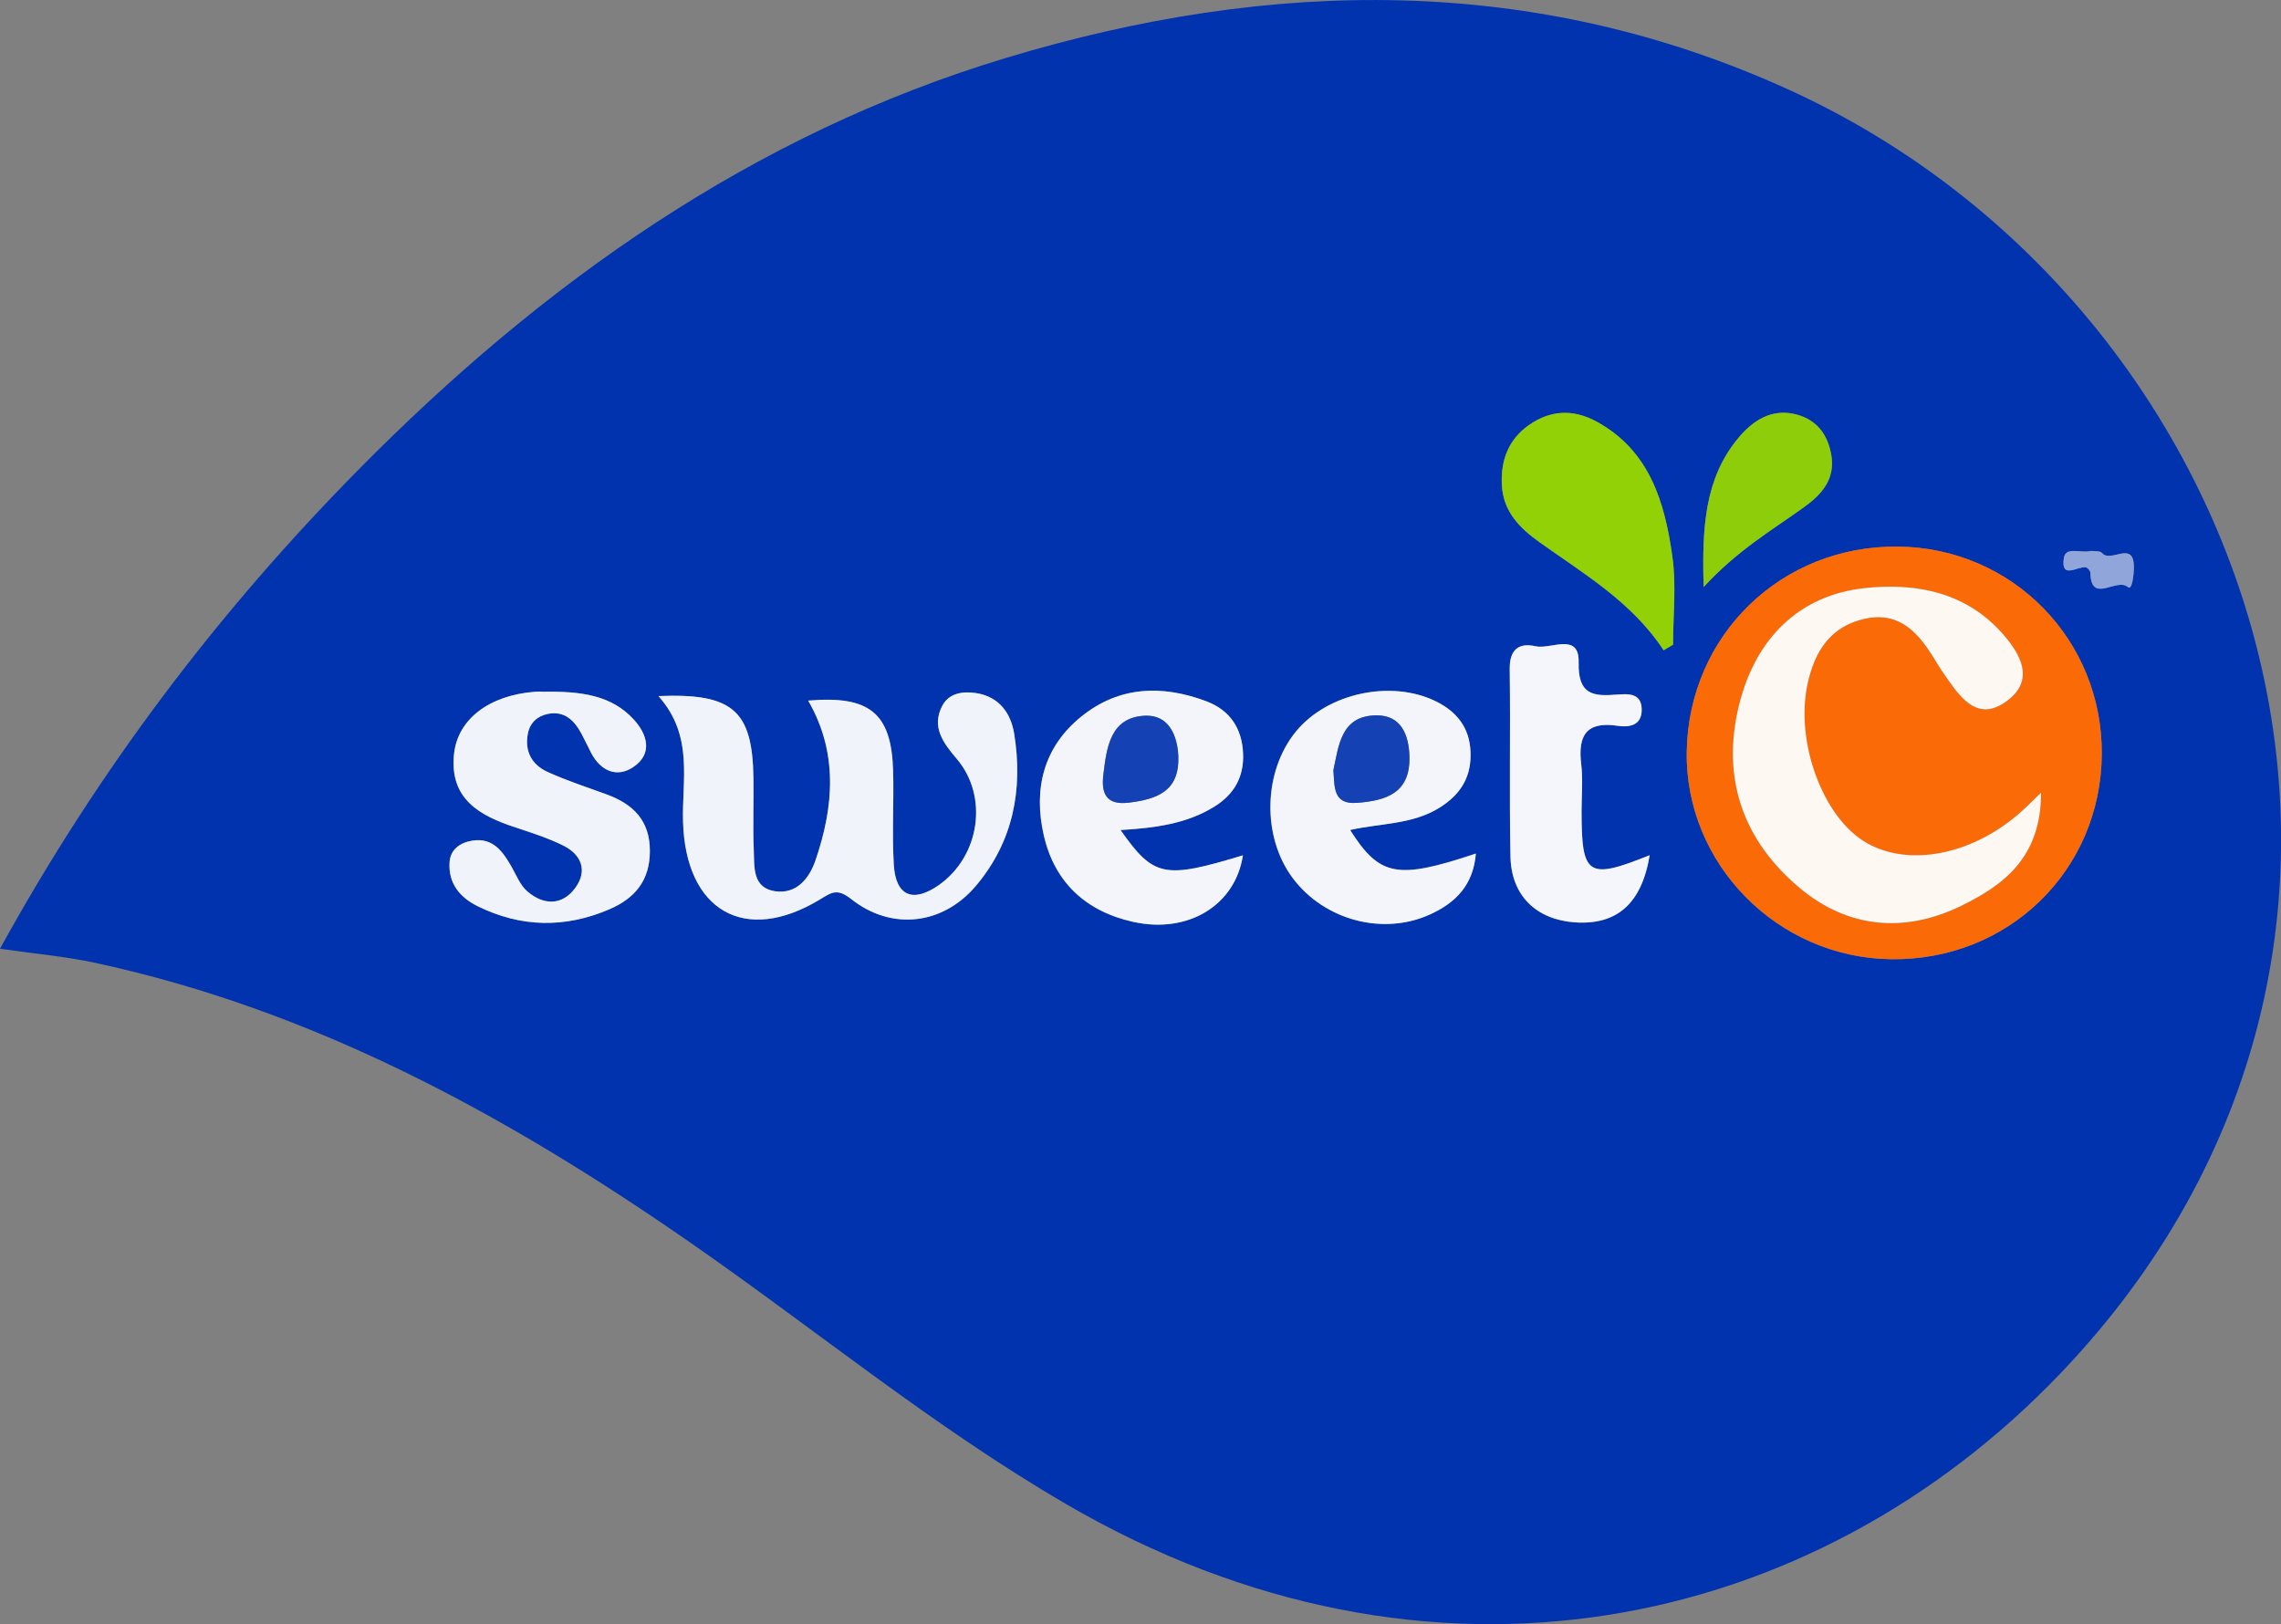 <svg xmlns="http://www.w3.org/2000/svg" id="Layer_2" data-name="Layer 2" viewBox="0 0 267 190.12"><rect x="0" y="0" width="267" height="190.12" fill="#808080" stroke="none"/><defs><style>      .cls-1 {        fill: #f3f5fa;      }      .cls-2 {        fill: #f3f5fb;      }      .cls-3 {        fill: #fa6a07;      }      .cls-4 {        fill: #0233af;      }      .cls-5 {        fill: #f4f6fb;      }      .cls-6 {        fill: #f0f3fa;      }      .cls-7 {        fill: #f1f3fa;      }      .cls-8 {        fill: #fef8f3;      }      .cls-9 {        fill: #91d105;      }      .cls-10 {        fill: #90a6db;      }      .cls-11 {        fill: #8dcd0a;      }      .cls-12 {        fill: #1442b4;      }    </style></defs><g id="Layer_1-2" data-name="Layer 1"><path class="cls-4" d="M0,111.06c11.55-21,25.59-39.5,42.02-56.14C63.57,33.1,88.12,15.7,117.82,6.76c30.89-9.31,61.77-9.85,91.61,3.76,55.84,25.47,79.86,99.88,31.78,150.22-28.95,30.3-73.89,40.15-116.5,15.28-15.41-8.99-29.18-20.33-43.79-30.48-21.41-14.88-44.05-27.3-69.87-32.85-3.39-.73-6.88-1.03-11.04-1.63Zm246.02-22.76c.1-13.4-10.45-24.16-23.83-24.31-13.66-.16-24.51,10.36-24.75,23.98-.22,13.14,10.6,24.15,23.92,24.32,13.72,.17,24.56-10.37,24.66-23.98Zm-168.94-6.81c4.17,4.67,2.73,9.85,2.88,14.74,.31,10.38,7.22,14.39,16,9.08,1.39-.84,2.04-1.36,3.68-.06,4.74,3.75,10.74,3.02,14.61-1.56,4.36-5.16,5.52-11.28,4.47-17.8-.39-2.4-1.76-4.33-4.46-4.75-1.56-.24-3.16,0-3.95,1.48-1.31,2.49,.11,4.37,1.7,6.23,3.72,4.38,2.7,11.35-2.06,14.73-3.05,2.17-5.1,1.35-5.32-2.34-.22-3.65,.02-7.32-.08-10.98-.19-6.76-2.74-8.86-9.94-8.24,3.51,6.11,3.01,12.42,.85,18.71-.72,2.1-2.23,4-4.77,3.6-2.64-.42-2.37-2.87-2.45-4.8-.12-2.82,0-5.66-.04-8.48-.13-7.84-2.38-9.92-11.11-9.56Zm-13.77-.51c.61,0-.06-.04-.72,0-5.28,.41-9,3.17-9.44,7.26-.57,5.29,3,7.25,7.22,8.63,1.88,.62,3.79,1.23,5.56,2.11,2.13,1.06,2.87,2.94,1.43,4.93-1.54,2.12-3.72,2.08-5.63,.44-.84-.72-1.29-1.9-1.86-2.9-1.03-1.8-2.21-3.44-4.61-3.04-1.38,.23-2.55,.99-2.64,2.56-.14,2.45,1.2,4.08,3.29,5.11,5.06,2.5,10.2,2.59,15.4,.37,3.04-1.3,4.77-3.39,4.76-6.85,0-3.54-1.94-5.46-5.02-6.59-2.33-.86-4.71-1.62-6.96-2.65-1.82-.83-2.71-2.39-2.3-4.49,.26-1.3,1.15-2.05,2.34-2.3,1.94-.39,3.1,.76,3.94,2.33,.39,.73,.74,1.49,1.12,2.22,1.11,2.14,3.02,2.97,4.94,1.67,2.31-1.55,1.65-3.83,.04-5.58-2.56-2.77-5.99-3.35-10.86-3.23Zm67.86,16.19c3.95-.24,7.68-.7,10.97-2.74,2.34-1.45,3.47-3.52,3.36-6.23-.13-2.93-1.54-5.06-4.32-6.11-5.15-1.93-10.17-1.78-14.58,1.77-4.47,3.59-5.66,8.52-4.43,13.92,1.26,5.53,4.96,8.92,10.46,10.14,6.48,1.43,11.97-1.98,12.85-7.79-9.21,2.79-10.44,2.57-14.32-2.95Zm26.85-.02c3.57-.81,7.28-.62,10.48-2.62,2.53-1.58,3.75-3.66,3.61-6.6-.13-2.78-1.61-4.63-4.03-5.83-5.22-2.58-12.68-.99-16.38,3.5-3.86,4.69-4.03,12.34-.38,17.2,3.7,4.92,10.58,6.75,16.11,4.21,2.93-1.35,5-3.37,5.31-7.1-9.22,3.08-11.25,2.69-14.73-2.77Zm36.71-21.03c.37-.22,.73-.43,1.1-.65,0-3.45,.39-6.95-.08-10.32-.89-6.33-2.64-12.4-8.89-15.8-2.74-1.49-5.44-1.34-7.96,.46-2.34,1.68-3.24,4.06-3.11,6.93,.15,3.18,2.13,5.12,4.47,6.78,5.23,3.72,10.8,7,14.47,12.61Zm-1.64,23.99c-7.26,2.92-7.97,2.42-7.97-5.16,0-1.83,.18-3.68-.04-5.49-.4-3.33,.57-5.05,4.25-4.5,1.36,.2,2.85-.02,2.83-1.9-.02-1.96-1.57-1.86-2.9-1.75-2.76,.22-4.57,.05-4.48-3.76,.09-3.6-3.27-1.49-5.05-1.9-1.96-.44-3.05,.39-3.02,2.68,.1,7.32-.07,14.65,.09,21.97,.1,4.56,3.04,7.36,7.54,7.67,4.87,.34,7.82-2.15,8.75-7.86Zm6.32-31.38c3.93-4.28,7.93-6.61,11.68-9.3,2.11-1.51,3.78-3.31,3.26-6.21-.41-2.32-1.65-4.01-3.96-4.66-3-.85-5.26,.71-6.98,2.8-3.83,4.66-4.21,10.28-3.99,17.38Zm45.35-4.24c-1.17,.33-2.96-.58-3.18,.83-.39,2.54,1.55,.97,2.55,1.08,.21,.02,.54,.42,.55,.64,.09,3.76,3.05,.51,4.41,1.69,.47,.41,.69-1.5,.68-2.39-.03-3.14-2.72-.4-3.72-1.6-.23-.28-.92-.19-1.29-.25Z"></path><path class="cls-3" d="M246.02,88.3c-.1,13.61-10.94,24.16-24.66,23.98-13.31-.17-24.14-11.18-23.92-24.32,.23-13.62,11.08-24.14,24.75-23.98,13.38,.15,23.93,10.92,23.83,24.31Zm-7.11,4.51c-1.31,1.25-1.88,1.83-2.48,2.36-5.61,4.91-12.96,6.35-17.92,3.52-5.14-2.94-8.37-11.78-6.95-18.52,.83-3.94,2.71-6.87,6.77-7.74,4.18-.9,6.4,1.88,8.28,5.01,.43,.71,.89,1.4,1.37,2.08,1.71,2.43,3.64,4.92,6.87,2.59,3.43-2.48,1.62-5.53-.31-7.77-4.27-4.96-10.14-6.16-16.34-5.48-7.47,.82-12.68,5.74-14.64,13.7-2.11,8.58,.5,15.9,7.17,21.45,5.61,4.67,12.21,5.24,18.74,2.08,5.02-2.43,9.45-5.7,9.44-13.27Z"></path><path class="cls-7" d="M77.08,81.48c8.73-.36,10.99,1.71,11.11,9.56,.05,2.83-.08,5.66,.04,8.48,.08,1.92-.19,4.38,2.45,4.8,2.54,.4,4.05-1.49,4.77-3.6,2.16-6.3,2.67-12.61-.85-18.71,7.21-.62,9.75,1.47,9.94,8.24,.1,3.66-.14,7.33,.08,10.98,.22,3.69,2.27,4.5,5.32,2.34,4.76-3.38,5.78-10.34,2.06-14.73-1.58-1.86-3.01-3.74-1.7-6.23,.78-1.48,2.38-1.72,3.95-1.48,2.69,.41,4.07,2.35,4.46,4.75,1.05,6.52-.11,12.64-4.47,17.8-3.86,4.58-9.87,5.31-14.61,1.56-1.65-1.3-2.3-.78-3.68,.06-8.78,5.31-15.69,1.3-16-9.08-.15-4.89,1.29-10.07-2.88-14.74Z"></path><path class="cls-6" d="M63.31,80.98c4.87-.11,8.3,.46,10.86,3.23,1.62,1.75,2.27,4.03-.04,5.58-1.92,1.29-3.83,.47-4.94-1.67-.38-.74-.73-1.49-1.12-2.22-.84-1.57-2-2.72-3.94-2.33-1.2,.24-2.09,1-2.34,2.3-.41,2.1,.48,3.66,2.3,4.49,2.25,1.03,4.63,1.79,6.96,2.65,3.07,1.13,5.02,3.05,5.02,6.59,0,3.46-1.73,5.55-4.76,6.85-5.2,2.22-10.34,2.12-15.4-.37-2.08-1.03-3.43-2.66-3.29-5.11,.09-1.57,1.27-2.33,2.64-2.56,2.4-.4,3.58,1.23,4.61,3.04,.57,1,1.03,2.19,1.86,2.9,1.91,1.64,4.09,1.68,5.63-.44,1.44-1.99,.7-3.88-1.43-4.93-1.77-.88-3.68-1.49-5.56-2.11-4.23-1.38-7.79-3.34-7.22-8.63,.44-4.08,4.15-6.85,9.44-7.26,.66-.05,1.33,0,.72,0Z"></path><path class="cls-2" d="M131.17,97.17c3.88,5.52,5.12,5.74,14.32,2.95-.88,5.81-6.37,9.23-12.85,7.79-5.51-1.22-9.2-4.61-10.46-10.14-1.23-5.4-.05-10.33,4.43-13.92,4.41-3.54,9.43-3.7,14.58-1.77,2.78,1.04,4.19,3.17,4.32,6.11,.12,2.72-1.02,4.78-3.36,6.23-3.29,2.04-7.02,2.5-10.97,2.74Zm6.75-8.55c-.1-2.56-1.13-4.95-3.88-4.84-4.11,.17-4.52,3.75-4.9,6.91-.26,2.1,.28,3.6,2.96,3.27,3.26-.4,5.93-1.3,5.81-5.34Z"></path><path class="cls-1" d="M158.03,97.15c3.48,5.46,5.51,5.85,14.73,2.77-.31,3.72-2.39,5.75-5.31,7.1-5.53,2.55-12.41,.72-16.11-4.21-3.65-4.86-3.48-12.51,.38-17.2,3.69-4.49,11.15-6.08,16.38-3.5,2.42,1.2,3.9,3.05,4.03,5.83,.14,2.93-1.08,5.01-3.61,6.6-3.2,2-6.91,1.81-10.48,2.62Zm-1.95-6.99c.14,2.04-.04,4.04,2.78,3.82,3.41-.27,6.23-1.14,6.12-5.41-.06-2.6-1-4.82-3.8-4.83-4.24-.01-4.48,3.57-5.1,6.41Z"></path><path class="cls-9" d="M194.74,76.12c-3.67-5.61-9.25-8.89-14.47-12.61-2.34-1.67-4.33-3.6-4.47-6.78-.13-2.86,.77-5.25,3.11-6.93,2.52-1.8,5.22-1.95,7.96-.46,6.25,3.41,8,9.47,8.89,15.8,.48,3.38,.08,6.88,.08,10.32-.37,.22-.73,.43-1.1,.65Z"></path><path class="cls-5" d="M193.1,100.11c-.93,5.7-3.88,8.2-8.75,7.86-4.5-.32-7.44-3.11-7.54-7.67-.15-7.32,.01-14.65-.09-21.97-.03-2.29,1.06-3.12,3.02-2.68,1.78,.41,5.14-1.7,5.05,1.9-.09,3.81,1.72,3.98,4.48,3.76,1.32-.1,2.88-.2,2.9,1.75,.02,1.88-1.47,2.11-2.83,1.9-3.69-.55-4.65,1.18-4.25,4.5,.21,1.81,.04,3.66,.04,5.49,0,7.58,.71,8.08,7.97,5.16Z"></path><path class="cls-11" d="M199.42,68.73c-.21-7.09,.17-12.72,3.99-17.38,1.72-2.09,3.98-3.65,6.98-2.8,2.31,.65,3.55,2.35,3.96,4.66,.52,2.91-1.15,4.7-3.26,6.21-3.74,2.68-7.74,5.01-11.68,9.3Z"></path><path class="cls-10" d="M244.77,64.49c.37,.06,1.06-.03,1.29,.25,1,1.21,3.69-1.54,3.72,1.6,0,.89-.21,2.8-.68,2.39-1.36-1.18-4.32,2.07-4.41-1.69,0-.23-.34-.62-.55-.64-1-.11-2.94,1.46-2.55-1.08,.21-1.41,2.01-.5,3.18-.83Z"></path><path class="cls-8" d="M238.91,92.81c.02,7.57-4.42,10.84-9.44,13.27-6.53,3.16-13.13,2.59-18.74-2.08-6.68-5.56-9.28-12.87-7.17-21.45,1.95-7.95,7.16-12.87,14.64-13.7,6.2-.68,12.07,.53,16.34,5.48,1.93,2.24,3.74,5.29,.31,7.77-3.22,2.33-5.16-.16-6.87-2.59-.48-.68-.94-1.37-1.37-2.08-1.88-3.14-4.11-5.91-8.28-5.01-4.06,.87-5.94,3.81-6.77,7.74-1.41,6.74,1.81,15.59,6.95,18.52,4.96,2.83,12.31,1.4,17.92-3.52,.61-.53,1.17-1.11,2.48-2.36Z"></path><path class="cls-12" d="M137.93,88.62c.12,4.04-2.55,4.94-5.81,5.34-2.68,.33-3.22-1.17-2.96-3.27,.39-3.17,.79-6.75,4.9-6.91,2.74-.11,3.78,2.29,3.88,4.84Z"></path><path class="cls-12" d="M156.08,90.15c.63-2.84,.86-6.42,5.1-6.41,2.79,0,3.73,2.23,3.8,4.83,.1,4.27-2.71,5.14-6.12,5.41-2.81,.22-2.63-1.79-2.78-3.82Z"></path></g></svg>